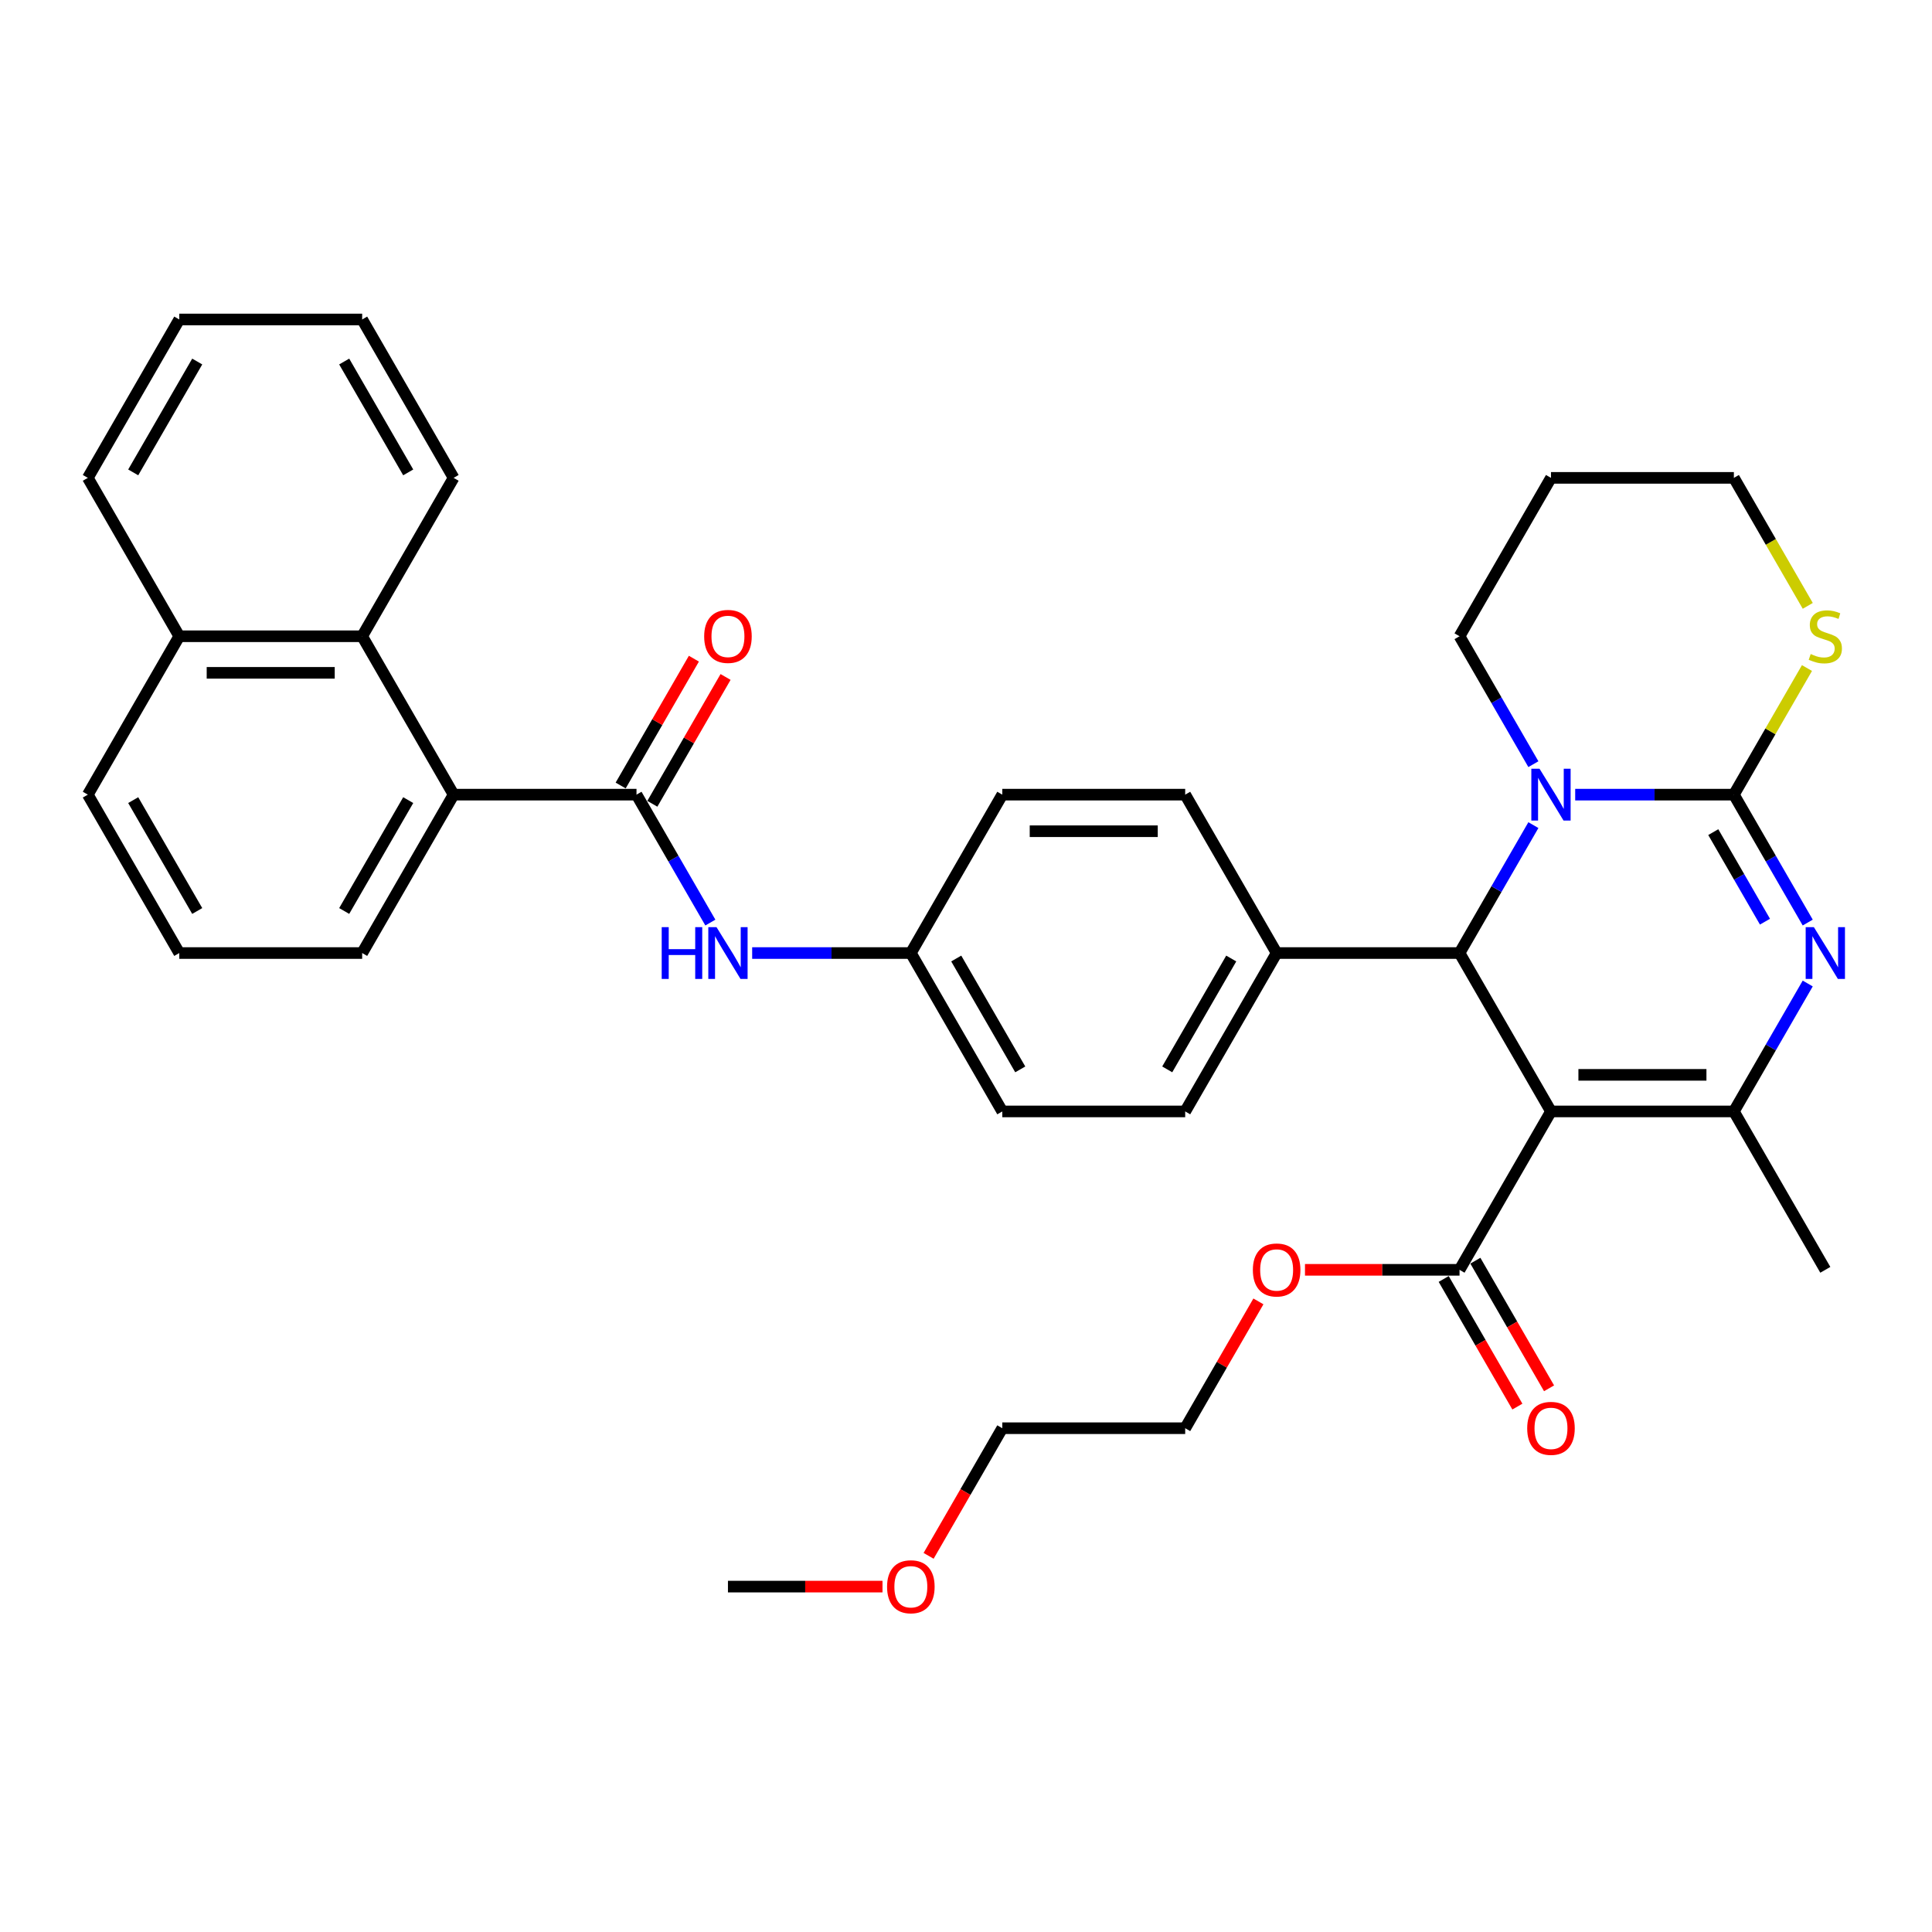 <?xml version='1.0' encoding='iso-8859-1'?>
<svg version='1.1' baseProfile='full'
              xmlns='http://www.w3.org/2000/svg'
                      xmlns:rdkit='http://www.rdkit.org/xml'
                      xmlns:xlink='http://www.w3.org/1999/xlink'
                  xml:space='preserve'
width='1000px' height='1000px' viewBox='0 0 1000 1000'>
<!-- END OF HEADER -->
<rect style='opacity:1.0;fill:#FFFFFF;stroke:none' width='1000' height='1000' x='0' y='0'> </rect>
<path class='bond-0' d='M 367.68,477.52 L 348.567,444.414' style='fill:none;fill-rule:evenodd;stroke:#0000FF;stroke-width:6px;stroke-linecap:butt;stroke-linejoin:miter;stroke-opacity:1' />
<path class='bond-0' d='M 348.567,444.414 L 329.453,411.308' style='fill:none;fill-rule:evenodd;stroke:#000000;stroke-width:6px;stroke-linecap:butt;stroke-linejoin:miter;stroke-opacity:1' />
<path class='bond-1' d='M 389.32,493.292 L 430.386,493.292' style='fill:none;fill-rule:evenodd;stroke:#0000FF;stroke-width:6px;stroke-linecap:butt;stroke-linejoin:miter;stroke-opacity:1' />
<path class='bond-1' d='M 430.386,493.292 L 471.452,493.292' style='fill:none;fill-rule:evenodd;stroke:#000000;stroke-width:6px;stroke-linecap:butt;stroke-linejoin:miter;stroke-opacity:1' />
<path class='bond-2' d='M 234.787,411.308 L 187.454,329.325' style='fill:none;fill-rule:evenodd;stroke:#000000;stroke-width:6px;stroke-linecap:butt;stroke-linejoin:miter;stroke-opacity:1' />
<path class='bond-3' d='M 234.787,411.308 L 187.454,493.292' style='fill:none;fill-rule:evenodd;stroke:#000000;stroke-width:6px;stroke-linecap:butt;stroke-linejoin:miter;stroke-opacity:1' />
<path class='bond-3' d='M 211.29,414.139 L 178.157,471.528' style='fill:none;fill-rule:evenodd;stroke:#000000;stroke-width:6px;stroke-linecap:butt;stroke-linejoin:miter;stroke-opacity:1' />
<path class='bond-4' d='M 234.787,411.308 L 329.453,411.308' style='fill:none;fill-rule:evenodd;stroke:#000000;stroke-width:6px;stroke-linecap:butt;stroke-linejoin:miter;stroke-opacity:1' />
<path class='bond-5' d='M 337.651,416.042 L 356.601,383.22' style='fill:none;fill-rule:evenodd;stroke:#000000;stroke-width:6px;stroke-linecap:butt;stroke-linejoin:miter;stroke-opacity:1' />
<path class='bond-5' d='M 356.601,383.22 L 375.551,350.398' style='fill:none;fill-rule:evenodd;stroke:#FF0000;stroke-width:6px;stroke-linecap:butt;stroke-linejoin:miter;stroke-opacity:1' />
<path class='bond-5' d='M 321.255,406.575 L 340.204,373.753' style='fill:none;fill-rule:evenodd;stroke:#000000;stroke-width:6px;stroke-linecap:butt;stroke-linejoin:miter;stroke-opacity:1' />
<path class='bond-5' d='M 340.204,373.753 L 359.154,340.931' style='fill:none;fill-rule:evenodd;stroke:#FF0000;stroke-width:6px;stroke-linecap:butt;stroke-linejoin:miter;stroke-opacity:1' />
<path class='bond-6' d='M 187.454,329.325 L 92.788,329.325' style='fill:none;fill-rule:evenodd;stroke:#000000;stroke-width:6px;stroke-linecap:butt;stroke-linejoin:miter;stroke-opacity:1' />
<path class='bond-6' d='M 173.254,348.258 L 106.988,348.258' style='fill:none;fill-rule:evenodd;stroke:#000000;stroke-width:6px;stroke-linecap:butt;stroke-linejoin:miter;stroke-opacity:1' />
<path class='bond-7' d='M 187.454,329.325 L 234.787,247.342' style='fill:none;fill-rule:evenodd;stroke:#000000;stroke-width:6px;stroke-linecap:butt;stroke-linejoin:miter;stroke-opacity:1' />
<path class='bond-8' d='M 935.677,477.52 L 916.564,444.414' style='fill:none;fill-rule:evenodd;stroke:#0000FF;stroke-width:6px;stroke-linecap:butt;stroke-linejoin:miter;stroke-opacity:1' />
<path class='bond-8' d='M 916.564,444.414 L 897.45,411.308' style='fill:none;fill-rule:evenodd;stroke:#000000;stroke-width:6px;stroke-linecap:butt;stroke-linejoin:miter;stroke-opacity:1' />
<path class='bond-8' d='M 913.547,477.055 L 900.167,453.881' style='fill:none;fill-rule:evenodd;stroke:#0000FF;stroke-width:6px;stroke-linecap:butt;stroke-linejoin:miter;stroke-opacity:1' />
<path class='bond-8' d='M 900.167,453.881 L 886.787,430.707' style='fill:none;fill-rule:evenodd;stroke:#000000;stroke-width:6px;stroke-linecap:butt;stroke-linejoin:miter;stroke-opacity:1' />
<path class='bond-9' d='M 935.677,509.063 L 916.564,542.169' style='fill:none;fill-rule:evenodd;stroke:#0000FF;stroke-width:6px;stroke-linecap:butt;stroke-linejoin:miter;stroke-opacity:1' />
<path class='bond-9' d='M 916.564,542.169 L 897.45,575.275' style='fill:none;fill-rule:evenodd;stroke:#000000;stroke-width:6px;stroke-linecap:butt;stroke-linejoin:miter;stroke-opacity:1' />
<path class='bond-10' d='M 755.451,493.292 L 774.564,460.186' style='fill:none;fill-rule:evenodd;stroke:#000000;stroke-width:6px;stroke-linecap:butt;stroke-linejoin:miter;stroke-opacity:1' />
<path class='bond-10' d='M 774.564,460.186 L 793.678,427.08' style='fill:none;fill-rule:evenodd;stroke:#0000FF;stroke-width:6px;stroke-linecap:butt;stroke-linejoin:miter;stroke-opacity:1' />
<path class='bond-11' d='M 755.451,493.292 L 802.784,575.275' style='fill:none;fill-rule:evenodd;stroke:#000000;stroke-width:6px;stroke-linecap:butt;stroke-linejoin:miter;stroke-opacity:1' />
<path class='bond-12' d='M 755.451,493.292 L 660.784,493.292' style='fill:none;fill-rule:evenodd;stroke:#000000;stroke-width:6px;stroke-linecap:butt;stroke-linejoin:miter;stroke-opacity:1' />
<path class='bond-13' d='M 802.784,575.275 L 755.451,657.258' style='fill:none;fill-rule:evenodd;stroke:#000000;stroke-width:6px;stroke-linecap:butt;stroke-linejoin:miter;stroke-opacity:1' />
<path class='bond-14' d='M 802.784,575.275 L 897.45,575.275' style='fill:none;fill-rule:evenodd;stroke:#000000;stroke-width:6px;stroke-linecap:butt;stroke-linejoin:miter;stroke-opacity:1' />
<path class='bond-14' d='M 816.984,556.342 L 883.25,556.342' style='fill:none;fill-rule:evenodd;stroke:#000000;stroke-width:6px;stroke-linecap:butt;stroke-linejoin:miter;stroke-opacity:1' />
<path class='bond-15' d='M 897.45,575.275 L 944.783,657.258' style='fill:none;fill-rule:evenodd;stroke:#000000;stroke-width:6px;stroke-linecap:butt;stroke-linejoin:miter;stroke-opacity:1' />
<path class='bond-16' d='M 815.318,411.308 L 856.384,411.308' style='fill:none;fill-rule:evenodd;stroke:#0000FF;stroke-width:6px;stroke-linecap:butt;stroke-linejoin:miter;stroke-opacity:1' />
<path class='bond-16' d='M 856.384,411.308 L 897.45,411.308' style='fill:none;fill-rule:evenodd;stroke:#000000;stroke-width:6px;stroke-linecap:butt;stroke-linejoin:miter;stroke-opacity:1' />
<path class='bond-17' d='M 793.678,395.537 L 774.564,362.431' style='fill:none;fill-rule:evenodd;stroke:#0000FF;stroke-width:6px;stroke-linecap:butt;stroke-linejoin:miter;stroke-opacity:1' />
<path class='bond-17' d='M 774.564,362.431 L 755.451,329.325' style='fill:none;fill-rule:evenodd;stroke:#000000;stroke-width:6px;stroke-linecap:butt;stroke-linejoin:miter;stroke-opacity:1' />
<path class='bond-18' d='M 897.45,411.308 L 916.367,378.543' style='fill:none;fill-rule:evenodd;stroke:#000000;stroke-width:6px;stroke-linecap:butt;stroke-linejoin:miter;stroke-opacity:1' />
<path class='bond-18' d='M 916.367,378.543 L 935.284,345.778' style='fill:none;fill-rule:evenodd;stroke:#CCCC00;stroke-width:6px;stroke-linecap:butt;stroke-linejoin:miter;stroke-opacity:1' />
<path class='bond-19' d='M 935.699,313.592 L 916.575,280.467' style='fill:none;fill-rule:evenodd;stroke:#CCCC00;stroke-width:6px;stroke-linecap:butt;stroke-linejoin:miter;stroke-opacity:1' />
<path class='bond-19' d='M 916.575,280.467 L 897.45,247.342' style='fill:none;fill-rule:evenodd;stroke:#000000;stroke-width:6px;stroke-linecap:butt;stroke-linejoin:miter;stroke-opacity:1' />
<path class='bond-20' d='M 897.45,247.342 L 802.784,247.342' style='fill:none;fill-rule:evenodd;stroke:#000000;stroke-width:6px;stroke-linecap:butt;stroke-linejoin:miter;stroke-opacity:1' />
<path class='bond-21' d='M 802.784,247.342 L 755.451,329.325' style='fill:none;fill-rule:evenodd;stroke:#000000;stroke-width:6px;stroke-linecap:butt;stroke-linejoin:miter;stroke-opacity:1' />
<path class='bond-22' d='M 471.452,493.292 L 518.785,575.275' style='fill:none;fill-rule:evenodd;stroke:#000000;stroke-width:6px;stroke-linecap:butt;stroke-linejoin:miter;stroke-opacity:1' />
<path class='bond-22' d='M 494.949,496.123 L 528.082,553.511' style='fill:none;fill-rule:evenodd;stroke:#000000;stroke-width:6px;stroke-linecap:butt;stroke-linejoin:miter;stroke-opacity:1' />
<path class='bond-23' d='M 471.452,493.292 L 518.785,411.308' style='fill:none;fill-rule:evenodd;stroke:#000000;stroke-width:6px;stroke-linecap:butt;stroke-linejoin:miter;stroke-opacity:1' />
<path class='bond-24' d='M 675.458,657.258 L 715.454,657.258' style='fill:none;fill-rule:evenodd;stroke:#FF0000;stroke-width:6px;stroke-linecap:butt;stroke-linejoin:miter;stroke-opacity:1' />
<path class='bond-24' d='M 715.454,657.258 L 755.451,657.258' style='fill:none;fill-rule:evenodd;stroke:#000000;stroke-width:6px;stroke-linecap:butt;stroke-linejoin:miter;stroke-opacity:1' />
<path class='bond-25' d='M 651.351,673.598 L 632.401,706.42' style='fill:none;fill-rule:evenodd;stroke:#FF0000;stroke-width:6px;stroke-linecap:butt;stroke-linejoin:miter;stroke-opacity:1' />
<path class='bond-25' d='M 632.401,706.42 L 613.451,739.242' style='fill:none;fill-rule:evenodd;stroke:#000000;stroke-width:6px;stroke-linecap:butt;stroke-linejoin:miter;stroke-opacity:1' />
<path class='bond-26' d='M 747.252,661.992 L 766.322,695.022' style='fill:none;fill-rule:evenodd;stroke:#000000;stroke-width:6px;stroke-linecap:butt;stroke-linejoin:miter;stroke-opacity:1' />
<path class='bond-26' d='M 766.322,695.022 L 785.392,728.052' style='fill:none;fill-rule:evenodd;stroke:#FF0000;stroke-width:6px;stroke-linecap:butt;stroke-linejoin:miter;stroke-opacity:1' />
<path class='bond-26' d='M 763.649,652.525 L 782.719,685.555' style='fill:none;fill-rule:evenodd;stroke:#000000;stroke-width:6px;stroke-linecap:butt;stroke-linejoin:miter;stroke-opacity:1' />
<path class='bond-26' d='M 782.719,685.555 L 801.789,718.585' style='fill:none;fill-rule:evenodd;stroke:#FF0000;stroke-width:6px;stroke-linecap:butt;stroke-linejoin:miter;stroke-opacity:1' />
<path class='bond-27' d='M 613.451,739.242 L 518.785,739.242' style='fill:none;fill-rule:evenodd;stroke:#000000;stroke-width:6px;stroke-linecap:butt;stroke-linejoin:miter;stroke-opacity:1' />
<path class='bond-28' d='M 518.785,739.242 L 499.715,772.272' style='fill:none;fill-rule:evenodd;stroke:#000000;stroke-width:6px;stroke-linecap:butt;stroke-linejoin:miter;stroke-opacity:1' />
<path class='bond-28' d='M 499.715,772.272 L 480.645,805.302' style='fill:none;fill-rule:evenodd;stroke:#FF0000;stroke-width:6px;stroke-linecap:butt;stroke-linejoin:miter;stroke-opacity:1' />
<path class='bond-29' d='M 456.779,821.225 L 416.783,821.225' style='fill:none;fill-rule:evenodd;stroke:#FF0000;stroke-width:6px;stroke-linecap:butt;stroke-linejoin:miter;stroke-opacity:1' />
<path class='bond-29' d='M 416.783,821.225 L 376.786,821.225' style='fill:none;fill-rule:evenodd;stroke:#000000;stroke-width:6px;stroke-linecap:butt;stroke-linejoin:miter;stroke-opacity:1' />
<path class='bond-30' d='M 518.785,575.275 L 613.451,575.275' style='fill:none;fill-rule:evenodd;stroke:#000000;stroke-width:6px;stroke-linecap:butt;stroke-linejoin:miter;stroke-opacity:1' />
<path class='bond-31' d='M 518.785,411.308 L 613.451,411.308' style='fill:none;fill-rule:evenodd;stroke:#000000;stroke-width:6px;stroke-linecap:butt;stroke-linejoin:miter;stroke-opacity:1' />
<path class='bond-31' d='M 532.985,430.242 L 599.251,430.242' style='fill:none;fill-rule:evenodd;stroke:#000000;stroke-width:6px;stroke-linecap:butt;stroke-linejoin:miter;stroke-opacity:1' />
<path class='bond-32' d='M 660.784,493.292 L 613.451,411.308' style='fill:none;fill-rule:evenodd;stroke:#000000;stroke-width:6px;stroke-linecap:butt;stroke-linejoin:miter;stroke-opacity:1' />
<path class='bond-33' d='M 660.784,493.292 L 613.451,575.275' style='fill:none;fill-rule:evenodd;stroke:#000000;stroke-width:6px;stroke-linecap:butt;stroke-linejoin:miter;stroke-opacity:1' />
<path class='bond-33' d='M 637.288,496.123 L 604.155,553.511' style='fill:none;fill-rule:evenodd;stroke:#000000;stroke-width:6px;stroke-linecap:butt;stroke-linejoin:miter;stroke-opacity:1' />
<path class='bond-34' d='M 92.788,329.325 L 45.455,247.342' style='fill:none;fill-rule:evenodd;stroke:#000000;stroke-width:6px;stroke-linecap:butt;stroke-linejoin:miter;stroke-opacity:1' />
<path class='bond-35' d='M 92.788,329.325 L 45.455,411.308' style='fill:none;fill-rule:evenodd;stroke:#000000;stroke-width:6px;stroke-linecap:butt;stroke-linejoin:miter;stroke-opacity:1' />
<path class='bond-36' d='M 187.454,493.292 L 92.788,493.292' style='fill:none;fill-rule:evenodd;stroke:#000000;stroke-width:6px;stroke-linecap:butt;stroke-linejoin:miter;stroke-opacity:1' />
<path class='bond-37' d='M 234.787,247.342 L 187.454,165.359' style='fill:none;fill-rule:evenodd;stroke:#000000;stroke-width:6px;stroke-linecap:butt;stroke-linejoin:miter;stroke-opacity:1' />
<path class='bond-37' d='M 211.29,244.511 L 178.157,187.123' style='fill:none;fill-rule:evenodd;stroke:#000000;stroke-width:6px;stroke-linecap:butt;stroke-linejoin:miter;stroke-opacity:1' />
<path class='bond-38' d='M 92.788,493.292 L 45.455,411.308' style='fill:none;fill-rule:evenodd;stroke:#000000;stroke-width:6px;stroke-linecap:butt;stroke-linejoin:miter;stroke-opacity:1' />
<path class='bond-38' d='M 102.084,471.528 L 68.951,414.139' style='fill:none;fill-rule:evenodd;stroke:#000000;stroke-width:6px;stroke-linecap:butt;stroke-linejoin:miter;stroke-opacity:1' />
<path class='bond-39' d='M 45.455,247.342 L 92.788,165.359' style='fill:none;fill-rule:evenodd;stroke:#000000;stroke-width:6px;stroke-linecap:butt;stroke-linejoin:miter;stroke-opacity:1' />
<path class='bond-39' d='M 68.951,244.511 L 102.084,187.123' style='fill:none;fill-rule:evenodd;stroke:#000000;stroke-width:6px;stroke-linecap:butt;stroke-linejoin:miter;stroke-opacity:1' />
<path class='bond-40' d='M 187.454,165.359 L 92.788,165.359' style='fill:none;fill-rule:evenodd;stroke:#000000;stroke-width:6px;stroke-linecap:butt;stroke-linejoin:miter;stroke-opacity:1' />
<path  class='atom-0' d='M 342.498 479.887
L 346.133 479.887
L 346.133 491.285
L 359.841 491.285
L 359.841 479.887
L 363.476 479.887
L 363.476 506.696
L 359.841 506.696
L 359.841 494.314
L 346.133 494.314
L 346.133 506.696
L 342.498 506.696
L 342.498 479.887
' fill='#0000FF'/>
<path  class='atom-0' d='M 370.86 479.887
L 379.645 494.087
Q 380.516 495.488, 381.917 498.025
Q 383.318 500.562, 383.394 500.714
L 383.394 479.887
L 386.953 479.887
L 386.953 506.696
L 383.28 506.696
L 373.851 491.171
Q 372.753 489.354, 371.579 487.271
Q 370.443 485.188, 370.103 484.545
L 370.103 506.696
L 366.619 506.696
L 366.619 479.887
L 370.86 479.887
' fill='#0000FF'/>
<path  class='atom-3' d='M 364.479 329.401
Q 364.479 322.964, 367.66 319.366
Q 370.841 315.769, 376.786 315.769
Q 382.731 315.769, 385.912 319.366
Q 389.093 322.964, 389.093 329.401
Q 389.093 335.914, 385.874 339.625
Q 382.655 343.298, 376.786 343.298
Q 370.879 343.298, 367.66 339.625
Q 364.479 335.952, 364.479 329.401
M 376.786 340.269
Q 380.876 340.269, 383.072 337.542
Q 385.306 334.778, 385.306 329.401
Q 385.306 324.137, 383.072 321.487
Q 380.876 318.798, 376.786 318.798
Q 372.696 318.798, 370.462 321.449
Q 368.266 324.1, 368.266 329.401
Q 368.266 334.816, 370.462 337.542
Q 372.696 340.269, 376.786 340.269
' fill='#FF0000'/>
<path  class='atom-5' d='M 938.857 479.887
L 947.642 494.087
Q 948.513 495.488, 949.914 498.025
Q 951.315 500.562, 951.391 500.714
L 951.391 479.887
L 954.95 479.887
L 954.95 506.696
L 951.277 506.696
L 941.848 491.171
Q 940.75 489.354, 939.576 487.271
Q 938.44 485.188, 938.1 484.545
L 938.1 506.696
L 934.616 506.696
L 934.616 479.887
L 938.857 479.887
' fill='#0000FF'/>
<path  class='atom-9' d='M 796.858 397.904
L 805.643 412.104
Q 806.514 413.505, 807.915 416.042
Q 809.316 418.579, 809.391 418.73
L 809.391 397.904
L 812.951 397.904
L 812.951 424.713
L 809.278 424.713
L 799.849 409.188
Q 798.751 407.37, 797.577 405.288
Q 796.441 403.205, 796.1 402.561
L 796.1 424.713
L 792.617 424.713
L 792.617 397.904
L 796.858 397.904
' fill='#0000FF'/>
<path  class='atom-11' d='M 937.21 338.527
Q 937.513 338.64, 938.762 339.17
Q 940.012 339.701, 941.375 340.041
Q 942.776 340.344, 944.139 340.344
Q 946.676 340.344, 948.153 339.133
Q 949.63 337.883, 949.63 335.725
Q 949.63 334.248, 948.873 333.339
Q 948.153 332.43, 947.017 331.938
Q 945.881 331.446, 943.988 330.878
Q 941.602 330.158, 940.163 329.477
Q 938.762 328.795, 937.74 327.356
Q 936.755 325.917, 936.755 323.494
Q 936.755 320.124, 939.027 318.041
Q 941.337 315.958, 945.881 315.958
Q 948.986 315.958, 952.508 317.435
L 951.637 320.351
Q 948.418 319.025, 945.995 319.025
Q 943.382 319.025, 941.943 320.124
Q 940.504 321.184, 940.542 323.039
Q 940.542 324.478, 941.261 325.349
Q 942.019 326.22, 943.079 326.712
Q 944.177 327.205, 945.995 327.773
Q 948.418 328.53, 949.857 329.287
Q 951.296 330.045, 952.318 331.597
Q 953.379 333.112, 953.379 335.725
Q 953.379 339.435, 950.879 341.442
Q 948.418 343.411, 944.291 343.411
Q 941.905 343.411, 940.087 342.881
Q 938.308 342.389, 936.187 341.518
L 937.21 338.527
' fill='#CCCC00'/>
<path  class='atom-16' d='M 648.478 657.334
Q 648.478 650.897, 651.659 647.299
Q 654.839 643.702, 660.784 643.702
Q 666.73 643.702, 669.91 647.299
Q 673.091 650.897, 673.091 657.334
Q 673.091 663.847, 669.872 667.558
Q 666.654 671.231, 660.784 671.231
Q 654.877 671.231, 651.659 667.558
Q 648.478 663.885, 648.478 657.334
M 660.784 668.202
Q 664.874 668.202, 667.07 665.475
Q 669.304 662.711, 669.304 657.334
Q 669.304 652.071, 667.07 649.42
Q 664.874 646.731, 660.784 646.731
Q 656.695 646.731, 654.461 649.382
Q 652.265 652.033, 652.265 657.334
Q 652.265 662.749, 654.461 665.475
Q 656.695 668.202, 660.784 668.202
' fill='#FF0000'/>
<path  class='atom-19' d='M 790.477 739.317
Q 790.477 732.88, 793.658 729.283
Q 796.839 725.685, 802.784 725.685
Q 808.729 725.685, 811.91 729.283
Q 815.09 732.88, 815.09 739.317
Q 815.09 745.83, 811.872 749.541
Q 808.653 753.214, 802.784 753.214
Q 796.877 753.214, 793.658 749.541
Q 790.477 745.868, 790.477 739.317
M 802.784 750.185
Q 806.873 750.185, 809.07 747.459
Q 811.304 744.694, 811.304 739.317
Q 811.304 734.054, 809.07 731.403
Q 806.873 728.715, 802.784 728.715
Q 798.694 728.715, 796.46 731.365
Q 794.264 734.016, 794.264 739.317
Q 794.264 744.732, 796.46 747.459
Q 798.694 750.185, 802.784 750.185
' fill='#FF0000'/>
<path  class='atom-22' d='M 459.146 821.301
Q 459.146 814.863, 462.326 811.266
Q 465.507 807.669, 471.452 807.669
Q 477.397 807.669, 480.578 811.266
Q 483.759 814.863, 483.759 821.301
Q 483.759 827.814, 480.54 831.525
Q 477.322 835.198, 471.452 835.198
Q 465.545 835.198, 462.326 831.525
Q 459.146 827.851, 459.146 821.301
M 471.452 832.168
Q 475.542 832.168, 477.738 829.442
Q 479.972 826.678, 479.972 821.301
Q 479.972 816.037, 477.738 813.386
Q 475.542 810.698, 471.452 810.698
Q 467.363 810.698, 465.129 813.349
Q 462.932 815.999, 462.932 821.301
Q 462.932 826.715, 465.129 829.442
Q 467.363 832.168, 471.452 832.168
' fill='#FF0000'/>
</svg>
